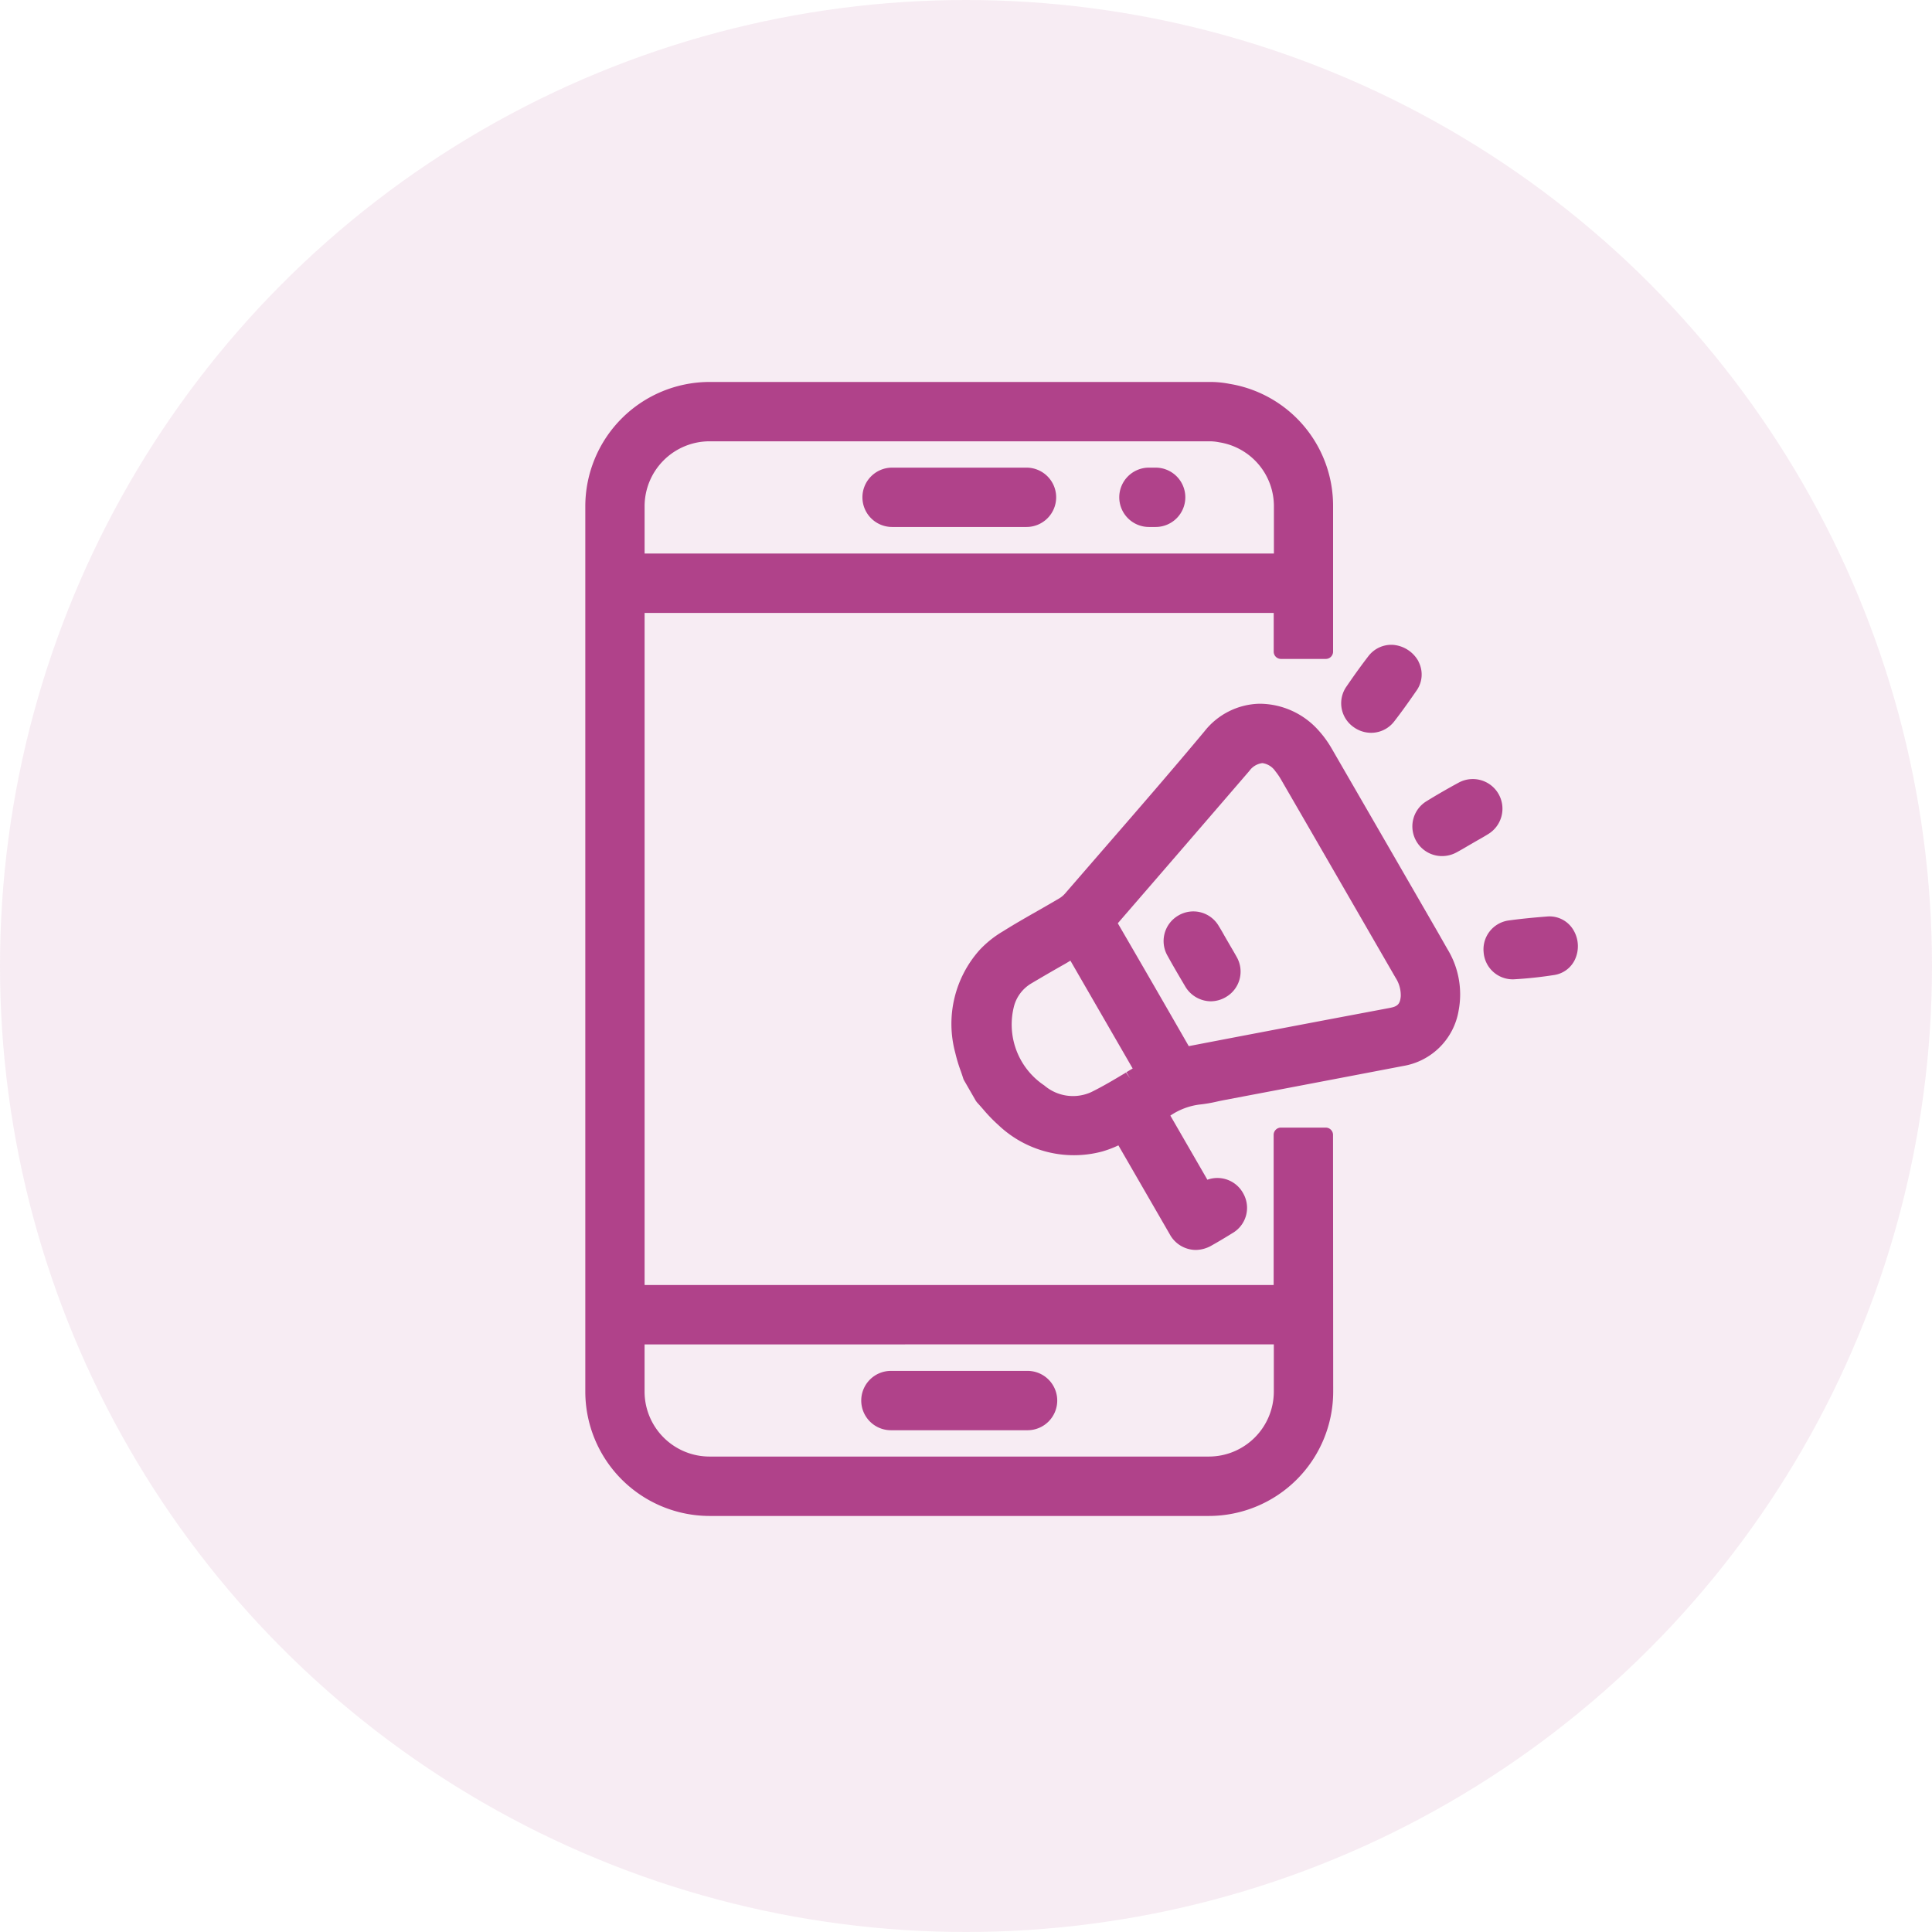 <svg xmlns="http://www.w3.org/2000/svg" width="67" height="67" viewBox="0 0 67 67">
  <g id="aE_SAEManagement" data-name="aE/SAEManagement" transform="translate(-171 -1724.974)">
    <circle id="Ellipse_47" data-name="Ellipse 47" cx="33.5" cy="33.5" r="33.5" transform="translate(171 1724.974)" fill="#b0428a" opacity="0.1"/>
    <g id="Group_7698" data-name="Group 7698" transform="translate(909.754 923.797)">
      <path id="Path_8054" data-name="Path 8054" d="M-698.48,884.373h4.739a1.03,1.03,0,0,0,1.029-1.029,1.03,1.03,0,0,0-1.029-1.029h-4.739a1.03,1.03,0,0,0-1.029,1.029A1.03,1.03,0,0,0-698.48,884.373Z" transform="translate(-9.378 -33.597)" fill="#b0428a"/>
      <path id="Path_8055" data-name="Path 8055" d="M-680.533,820.306h-.234a1.03,1.03,0,0,0-1.028,1.029,1.03,1.03,0,0,0,1.028,1.029h.234a1.03,1.03,0,0,0,1.029-1.029A1.03,1.03,0,0,0-680.533,820.306Z" transform="translate(-18.144 -2.912)" fill="#b0428a"/>
      <path id="Path_8056" data-name="Path 8056" d="M-693.742,820.306H-698.4a1.03,1.03,0,0,0-1.029,1.029,1.03,1.03,0,0,0,1.029,1.029h4.661a1.03,1.03,0,0,0,1.029-1.029A1.03,1.03,0,0,0-693.742,820.306Z" transform="translate(-9.417 -2.912)" fill="#b0428a"/>
      <path id="Path_8057" data-name="Path 8057" d="M-692.526,840.534a.253.253,0,0,0-.253-.253h-1.553a.252.252,0,0,0-.253.253v5.206H-716.4V822.433h21.817v1.342a.252.252,0,0,0,.253.253h1.553a.253.253,0,0,0,.253-.253l0-5.042a4.284,4.284,0,0,0-3.6-4.246,3.475,3.475,0,0,0-.706-.064h-17.316a4.315,4.315,0,0,0-4.31,4.31v.806c0,1.2,0,4.045,0,29.9a4.315,4.315,0,0,0,4.31,4.31h17.316a4.315,4.315,0,0,0,4.31-4.31v-.118a.185.185,0,0,0,0-.023.181.181,0,0,0,0-.023ZM-716.4,820.373v-1.64a2.255,2.255,0,0,1,2.253-2.252h17.316a1.663,1.663,0,0,1,.355.034,2.243,2.243,0,0,1,1.9,2.218v1.64Zm21.821,27.425v1.639a2.255,2.255,0,0,1-2.253,2.252h-17.316a2.255,2.255,0,0,1-2.253-2.252V847.8Z" transform="translate(0)" fill="#b0428a"/>
      <path id="Path_8058" data-name="Path 8058" d="M-676.448,844.411q-1.832-3.174-3.667-6.347a3.7,3.7,0,0,0-.458-.629,2.749,2.749,0,0,0-2.053-.921,2.5,2.5,0,0,0-1.9.958c-1.161,1.392-2.371,2.785-3.566,4.161l-1.273,1.469a.846.846,0,0,1-.206.168c-.249.147-.5.291-.751.434-.4.228-.8.456-1.187.7a3.618,3.618,0,0,0-.812.647,3.846,3.846,0,0,0-.846,3.57,5.348,5.348,0,0,0,.192.636c.03.087.06.173.087.26a.277.277,0,0,0,.021.049l.416.723c.006.008.034.045.04.053.071.076.14.155.209.234a5.425,5.425,0,0,0,.534.552,3.8,3.8,0,0,0,3.592.915,3.634,3.634,0,0,0,.566-.214l1.777,3.076a1.035,1.035,0,0,0,.9.551,1.121,1.121,0,0,0,.552-.152c.246-.138.489-.284.729-.433a1.012,1.012,0,0,0,.375-1.369,1.019,1.019,0,0,0-1.247-.481l-1.284-2.224a2.329,2.329,0,0,1,.991-.381,4.985,4.985,0,0,0,.633-.107c.08-.018.161-.035.242-.05l1.871-.355q2.166-.412,4.333-.827a2.339,2.339,0,0,0,1.927-1.923,3.013,3.013,0,0,0-.393-2.139Zm-1.625,2.647-2.122.4c-1.618.307-3.235.614-4.875.93-.812-1.416-1.629-2.831-2.461-4.261q2.19-2.529,4.374-5.065l.189-.219a.651.651,0,0,1,.453-.27.656.656,0,0,1,.45.284,2.1,2.1,0,0,1,.191.279q.8,1.381,1.6,2.766l2.374,4.111a1.118,1.118,0,0,1,.182.643C-677.739,846.916-677.821,847.009-678.073,847.057Zm-9.173,2.246c-.413.247-.8.479-1.21.68a1.529,1.529,0,0,1-1.624-.233,2.54,2.54,0,0,1-1.044-2.77,1.315,1.315,0,0,1,.576-.757c.4-.238.8-.47,1.207-.7l.167-.1,2.159,3.739-.217.129.13.217h0Z" transform="translate(-12.459 -10.932)" fill="#b0428a"/>
      <path id="Path_8059" data-name="Path 8059" d="M-653.665,851.595l-.007-.012a.961.961,0,0,0-.914-.466c-.519.04-.946.084-1.344.139a1.011,1.011,0,0,0-.854,1.1,1.012,1.012,0,0,0,.982.939l.056,0a14,14,0,0,0,1.417-.151.95.95,0,0,0,.712-.536A1.094,1.094,0,0,0-653.665,851.595Z" transform="translate(-30.519 -18.156)" fill="#b0428a"/>
      <path id="Path_8060" data-name="Path 8060" d="M-666.13,835.324a1.037,1.037,0,0,0,.614.2,1.009,1.009,0,0,0,.8-.4c.233-.3.474-.635.758-1.047a.965.965,0,0,0,.08-1.022l0-.008a1.107,1.107,0,0,0-.883-.573,1,1,0,0,0-.852.389c-.231.3-.465.621-.759,1.051A1.008,1.008,0,0,0-666.13,835.324Z" transform="translate(-25.684 -8.934)" fill="#b0428a"/>
      <path id="Path_8061" data-name="Path 8061" d="M-658.678,842.209a1.028,1.028,0,0,0-1.376-.408c-.392.212-.774.432-1.139.658a1.023,1.023,0,0,0-.328,1.4,1.024,1.024,0,0,0,.883.495,1.046,1.046,0,0,0,.493-.125c.13-.07.258-.144.384-.219l.335-.194c.13-.073.26-.147.386-.226A1.03,1.03,0,0,0-658.678,842.209Z" transform="translate(-28.103 -13.489)" fill="#b0428a"/>
      <path id="Path_8062" data-name="Path 8062" d="M-676.438,851.966l-.186-.321c-.069-.123-.139-.247-.214-.367a1.02,1.02,0,0,0-1.4-.371,1.023,1.023,0,0,0-.374,1.407c.192.351.4.7.605,1.049a1.042,1.042,0,0,0,.887.521,1.038,1.038,0,0,0,.52-.143,1.02,1.02,0,0,0,.378-1.4C-676.293,852.212-676.366,852.089-676.438,851.966Z" transform="translate(-19.648 -17.983)" fill="#b0428a"/>
    </g>
  </g>
</svg>
